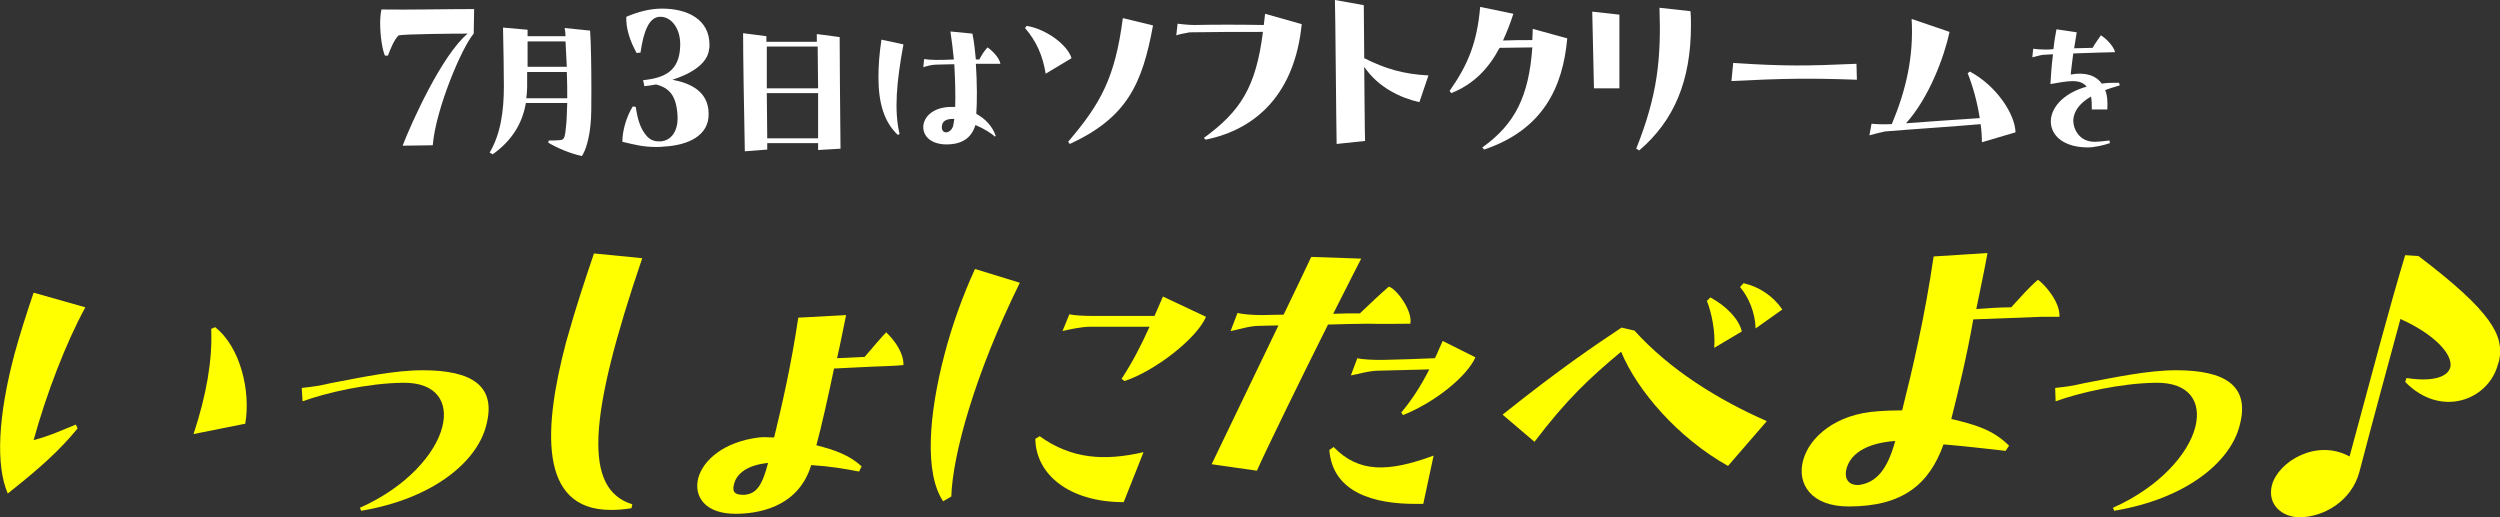 <?xml version="1.0" encoding="utf-8"?>
<!-- Generator: Adobe Illustrator 28.0.0, SVG Export Plug-In . SVG Version: 6.00 Build 0)  -->
<svg version="1.1" id="レイヤー_1" xmlns="http://www.w3.org/2000/svg" xmlns:xlink="http://www.w3.org/1999/xlink" x="0px"
	 y="0px" viewBox="0 0 580 120" style="enable-background:new 0 0 580 120;" xml:space="preserve">
<rect x="0" y="0" width="580" height="120" fill="#333333" stroke="none"/>
<style type="text/css">
	.st0{fill:#FFFFFF;}
	.st1{fill:#FFFF00;}
</style>
<g>
	<g>
		<g>
			<path class="st0" d="M110,2.1l-0.1,5.7c-2.7,3.1-8.8,17.4-9.5,25.9l-7,0.1c2.1-5.4,9.1-21,15.1-26c-4,0-14.2,0.1-16,0.4
				c-1.1,1-2,3.4-2.5,4.7h-0.7c-0.6-1.4-1.1-4.5-1.1-7.5c0-1.2,0.1-2.3,0.3-3.2C94.6,2.3,104,2.1,110,2.1z"/>
			<path class="st0" d="M136.9,7.1c0.2,2.5,0.3,8.5,0.3,13.7c0,3.4,0,6.5-0.2,8.1c-0.3,3.2-1.1,6-2,7.3c-2.8-0.6-5.8-1.9-7.8-3.1
				l0.1-0.5c1,0,1.8,0,2.7-0.1c1-0.1,1.1-0.7,1.4-4c0.1-1,0.1-2.6,0.2-4.6H122c-0.8,4.7-3.2,8.7-7.7,11.9l-0.7-0.4
				c2.6-4.4,3.3-9.8,3.3-15.4c0-2.9-0.1-9.6-0.2-13.6l5.7,0.5v1.5h8.8c0-0.7-0.1-1.3-0.2-1.9L136.9,7.1z M131.6,22.8
				c0-1.9,0-4-0.1-6.1h-9.2c0,1.4,0,2.5,0,3.4c0,0.9-0.1,1.9-0.2,2.7H131.6z M122.4,9.6c0,1.9,0,4,0,5.9h9.1
				c-0.1-2.1-0.2-4.2-0.3-5.9H122.4z"/>
			<path class="st0" d="M156,18.5c4.3,0.8,8.4,2.8,8.4,7.9c0.1,5.1-4.8,7.3-10.3,7.6c-0.7,0.1-1.3,0.1-1.9,0.1
				c-3.1,0-5.2-0.6-7.8-1.2v-0.2c0-2.3,0.9-5.6,2.4-8l0.7,0.1c0.4,2.8,1,4.7,2.1,6.2c0.8,1.1,1.7,1.9,3.7,1.8c2.4-0.2,4-2.3,3.9-5.7
				c-0.2-4.9-1.9-6.7-5-7.5c-1,0.2-1.9,0.3-2.7,0.4l-0.3-1.4c5.1-0.5,8.4-2.2,8.6-7.8c0.2-4.1-2-6.8-4.4-6.9
				c-2.8-0.2-4.1,3.4-4.8,8.3l-0.9,0.1c-1.5-2.7-2.5-5.6-2.4-8.4c2.8-1.2,5.6-1.9,8.3-1.9c5.9,0,11,2.5,11,8.4c0,0.4,0,0.7-0.1,1.1
				C164.1,14.9,160.1,17.2,156,18.5z"/>
			<path class="st0" d="M189.8,34.8v-1.6H178c0,0.5,0,1,0,1.5l-5.2,0.4c-0.2-10.3-0.4-21.6-0.4-27.4l5.4,0.7v1.3h11.7
				c0-0.7,0-1.3,0-1.8l5.3,0.7c0,4.2,0.1,15.9,0.2,25.9L189.8,34.8z M189.8,20.5l-0.1-9.7h-11.8c0,2.6,0,6.1,0,9.7H189.8z
				 M177.9,21.6l0.1,10.5h11.8c0-2.9,0-6.7,0-10.5H177.9z"/>
			<path class="st0" d="M209.6,10.3c-1.6,8.7-2.2,15.3-0.9,20.8l-0.4,0.2c-3.2-3-4.5-7.4-4.5-13.4c0-2.6,0.2-5.5,0.7-8.7L209.6,10.3
				z M231,31.5l-0.2,0.2c-0.8-0.8-2.6-1.9-4.5-2.7c-0.9,3-3.1,4.5-6.7,4.5c-3.6,0-5.4-1.9-5.4-4c0-2.3,2.2-4.7,6.6-4.7
				c0.2,0,0.5,0,0.8,0c0.1-2.7,0-6.3-0.2-9.9c-1.7,0-3.3,0.1-4.3,0.1c-1,0-2.3,0.4-2.9,0.6l0.2-1.9c0.5,0.1,1.7,0.2,2.7,0.2
				c1,0,2.5,0,4.2-0.1c-0.2-2.2-0.5-4.4-0.8-6.5l5.1,0.5c0.4,1.9,0.6,3.9,0.8,6h0.8c0.7-1.3,1.1-1.9,1.9-2.8c0.8,0.5,2.7,2.2,3,3.8
				c-0.8,0-2.3,0-3.7,0c-0.5,0-1.2,0-2,0c0.3,4.5,0.3,8.9,0.1,11.6C228.5,27.5,230.2,29.2,231,31.5z M221.4,27.6
				c-1.7-0.1-2.9,0.4-2.9,1.9c0,0.8,0.4,1.2,1,1.2c0.6,0,1.3-0.5,1.6-1.4C221.2,28.9,221.3,28.3,221.4,27.6z"/>
			<path class="st0" d="M238.2,6c4.7,0.8,9.5,4.5,10.4,7.5l-6,3.6c-0.7-4.3-2.2-7.6-4.8-10.6L238.2,6z M267.5,5.9
				c-2.5,13.7-6.1,21.4-19.3,27.5l-0.4-0.5c7.6-8.9,10.9-14.9,12.7-28.7L267.5,5.9z"/>
			<path class="st0" d="M302,5.6c-1.6,16-10.4,24.4-22.3,26.8l-0.4-0.4c8.5-6.2,12.1-11.8,13.7-24.6c-5.3,0-11.5,0-17,0.1
				c-1.2,0.2-2.6,0.5-3.1,0.7l0.3-2.7c0.7,0.1,2.6,0.3,3.9,0.3c4.6-0.1,10.3-0.1,16.1,0c0.1-0.9,0.2-1.7,0.3-2.6L302,5.6z"/>
			<path class="st0" d="M316.4,1.2l0.1,12.3c4.8,2.4,9,3.7,14.9,4l-2.1,6.2c-4.1-0.9-9.5-3.3-12.8-8.2c0.1,7.3,0.1,15,0.2,17.2
				l-6.6,0.7c-0.1-4.2-0.3-31.5-0.4-33.4L316.4,1.2z"/>
			<path class="st0" d="M363.6,8.9c-1,11.3-5.6,21.2-19.3,25.8l-0.4-0.5c7.6-5.4,10.8-11.9,11.6-23.2c-2.5,0-5.1,0.1-7.6,0.1
				c-2.5,4.7-5.9,8.4-11.2,10.5l-0.4-0.5c4.3-6.1,6.4-11.3,7.1-19.5l7.7,1.6c-0.7,2.2-1.5,4.2-2.4,6.2c2.1-0.1,4.4-0.1,6.8-0.1
				c0-0.8,0.1-1.7,0.1-2.6L363.6,8.9z"/>
			<path class="st0" d="M375.8,20.5h-6l-0.4-17.8l6.3,0.7V20.5z M379.6,34.5c5-12.5,5.8-21,5.4-32.7l7.2,0.8
				c0.1,1.1,0.1,2.2,0.1,3.3c0,12.8-3.9,22.1-12,29L379.6,34.5z"/>
			<path class="st0" d="M402.1,14.6c12,0.8,17.2,0.7,28.6,0.2l0.1,3.7c-10.9-0.4-17.1-0.3-29.1,0.3L402.1,14.6z"/>
			<path class="st0" d="M459.8,33c0-1.4-0.1-2.8-0.3-4.2c-6.8,0.6-15,1.1-22.2,1.7c-1.3,0.3-3,0.7-3.6,0.9l0.5-2.7
				c0.7,0.1,3.1,0.2,4.4,0.1h0.3c3.3-7.9,5.1-15.6,4.6-24.4l8.8,3c-1.3,6-4.8,15.3-10.1,21.2c5.2-0.4,11.2-0.8,17.1-1.2
				c-0.6-3.9-1.7-7.7-2.8-10.4l0.5-0.4c6.2,3.3,10.5,9.9,10.6,14.1L459.8,33z"/>
			<path class="st0" d="M489.4,32.6l0.1,0.6c-1.4,0.5-3.6,1-5.1,1c-5.5,0-8.4-2.6-8.6-5.7c-0.2-3.2,2.6-6.8,8.3-8.4
				c-1.5-1.9-4.4-1.3-8.4-0.6c0.1-2.1,0.3-4.6,0.6-6.9c-0.8,0-1.4,0.1-1.9,0.1c-1,0-2.3,0.5-2.9,0.6l0.2-2c0.5,0.1,1.7,0.2,2.7,0.2
				c0.5,0,1.2,0,2-0.1c0.2-1.9,0.5-3.6,0.7-4.6l4.7,0.7l-0.6,3.7l4.3-0.1c0.6-1.1,1.1-1.7,1.9-2.9c0.9,0.5,2.9,2.3,3.3,3.9
				c-0.8,0-2.4,0.1-3.7,0.1l-6,0.2c-0.2,1.5-0.4,3-0.6,4.9c3.2-0.6,5.8,0.1,7.2,2.1c1.2-0.2,2.6-0.2,4-0.2l0.2,0.6
				c-1.2,0.4-2.4,0.7-3.4,1.1c0.5,1.2,0.6,2.7,0.5,4.5l-3.6,0c0-1.2,0-2.2-0.2-3c-2.9,1.7-4,3.6-4.1,5.5c0,2.1,1.4,5,5,5
				C486.6,32.9,487.7,32.8,489.4,32.6z"/>
		</g>
	</g>
	<g>
		<g>
			<path class="st1" d="M17.6,98.5l0.4,0.9c-4.2,5.1-8.5,9-16.2,15.1C-1,108-0.5,96.6,3.4,82c1.2-4.4,2.7-9.1,4.4-14.1l12,3.4
				c-4.6,8.4-9.1,20.3-12,30.8C11.7,101.1,14.8,99.6,17.6,98.5z M44.9,100.7c3-9.1,4.4-17.1,4.1-24.4l0.9-0.4
				c5.9,4.6,8.3,14.9,7,22.4L44.9,100.7z"/>
			<path class="st1" d="M83.8,118.5l-0.3-0.7c10.8-4.8,17.5-12.5,19.1-18.7c1.5-5.8-1.3-10.4-9.1-10.3c-8.2,0.1-17.8,2.3-23.3,4.3
				L70,90c2.6-0.3,3.7-0.4,6.7-1.1c7.4-1.4,14.8-3,21.4-3c11.2,0,17.2,3.5,14.7,12.8C110.7,107.1,100.5,115.7,83.8,118.5z"/>
			<path class="st1" d="M149,59.9c-12.7,37.3-13.6,53.6-2.3,57.1l-0.2,0.9c-1.7,0.3-3.3,0.4-4.8,0.4c-17,0-15.5-19.4-10.4-38.8
				l0.4-1.4c1.9-6.8,4.1-13.4,6.1-19.3L149,59.9z"/>
			<path class="st1" d="M189.4,103.3c4.3,1.1,7.7,2.3,10.5,4.9l-0.6,1.2c-3.6-0.7-6.6-1.2-11.1-1.5c-3.1,10.2-13,11.3-17.6,11.3
				c-7,0-9.7-4-8.6-8.3c1.1-4.1,5.9-8.4,14-9.4c0.8-0.1,2.1-0.1,3.6,0c1.8-7.4,4-17,5.6-27.8l11.1-0.6c-0.7,3.2-1.3,6.6-2.1,10
				l6.4-0.3c1.7-2,4-4.7,5-5.7c2.2,2.1,4.1,5,4,7.6c-1.7,0.2-6.1,0.3-8,0.4c-2.7,0.1-5.4,0.3-8.1,0.4
				C192.1,92.1,190.7,98.5,189.4,103.3z M178.2,107.4c-4.9,0.5-7.3,2.5-7.9,4.9c-0.6,2.2,0.6,2.5,2.3,2.5
				C175.5,114.6,176.8,112.7,178.2,107.4z"/>
			<path class="st1" d="M236.6,65.6c-10.5,21.3-15.6,40-15.9,49.6l-1.9,1.1c-4.4-6.6-3.3-20.2,0.3-34c1.8-6.9,4.3-13.8,7.1-19.9
				L236.6,65.6z M241.2,101.2c7.4,5.3,15,5.8,24.1,3.7l-4.6,11.6c-12.6,0-20.4-6.4-20.5-14.7L241.2,101.2z M267.8,73.4l2-4.6l10,4.7
				c-2.2,5.1-11.9,12.6-18.9,14.9l-0.7-0.5c2.6-4,4.4-7.5,6.5-12.1H253c-2.2,0-5.2,0.7-6.5,1l1.6-3.9c1.1,0.3,3.6,0.4,5.7,0.4H267.8
				z"/>
			<path class="st1" d="M308.1,75.3c-6.1,12.2-13.9,28.1-16.5,33.9l-10.5-1.5l15.5-32.2c-1.8,0-3.4,0.1-4.6,0.1
				c-2.2,0-5.1,1-6.5,1.2l1.6-4.2c1,0.3,3.5,0.5,5.7,0.5c1.3,0,3-0.1,5-0.1c3.2-6.6,5.7-11.9,6.4-13.4l11.6,0.4
				c-0.8,1.5-3.3,6.5-6.5,12.8c2.2-0.1,4.3-0.1,6.2-0.1c2.1-2,4.5-4.3,6.7-6.2c1.7,0.4,5.6,5.6,5,8.6c-2,0-7,0.1-9.7,0
				C315,75.1,311.6,75.2,308.1,75.3z M309.4,103.7c5.8,6,12.6,5.9,23.2,2l-2.4,11.2h-1.9c-9.3,0-19.1-2.5-19.9-12.5L309.4,103.7z
				 M332.9,83.1c0.6-1.2,1.1-2.5,1.8-4l7.6,3.8c-2,4.5-9.5,10.5-16.8,13.4l-0.4-0.6c2.5-3,4.5-6.1,6.5-10l-11.8,0.3
				c-2.2,0-5.1,0.9-6.4,1.1l1.5-4c1.1,0.3,3.5,0.4,5.7,0.4C325.2,83.4,328.4,83.3,332.9,83.1z"/>
			<path class="st1" d="M400.9,108.1c-11.6-6.5-21.1-17.5-24.8-26.5c-7.3,6.1-12.5,10.9-20.1,20.9l-7.4-6.3
				c13.4-10.7,21.3-16,27.6-20.2l3,0.7c8.2,9.1,19.5,16.1,30.7,21L400.9,108.1z M397.7,80.7c0.3-3.8-0.6-8.1-1.7-10.9l0.8-0.8
				c3.9,2.1,6.7,5.2,7.3,7.9L397.7,80.7z M407.3,76.2c-0.1-3.7-1.6-7.2-3.6-9.6l0.8-0.9c3.6,0.8,6.9,3,9,6.1L407.3,76.2z"/>
			<path class="st1" d="M452.7,97.2c5.5,1.3,9.7,2.5,13.4,6.2l-0.8,1.2c-4.7-0.5-8.4-1-14.4-1.5c-3.3,9.2-9.4,14.4-22,14.4
				c-8.8,0-12-5.3-10.6-10.6c1.4-5.4,7.5-10.9,17.5-11.5c1.2-0.1,3.3-0.2,5.5-0.2c2.4-9.5,5.3-21.9,7.3-35.7l12.5-0.8
				c-0.7,4-1.7,8.5-2.6,13c2.7-0.2,5.4-0.4,8.1-0.4c2.1-2.3,4-4.5,6.2-6.4c1.6,1.1,5.2,5.2,5,8.6h-4.2c-5.6,0.2-10.9,0.4-15.8,0.6
				C456.4,82.2,454.4,90.5,452.7,97.2z M439.7,102.3c-6.9,0.5-10.4,3.1-11.3,6.4c-0.7,2.7,0.8,4,3,3.8
				C435.2,111.9,437.8,109.2,439.7,102.3z"/>
			<path class="st1" d="M490.5,118.5l-0.3-0.7c10.8-4.8,17.5-12.5,19.1-18.7c1.5-5.8-1.3-10.4-9.1-10.3c-8.2,0.1-17.8,2.3-23.3,4.3
				l-0.1-3.1c2.6-0.3,3.7-0.4,6.7-1.1c7.4-1.4,14.8-3,21.4-3c11.2,0,17.2,3.5,14.7,12.8C517.5,107.1,507.3,115.7,490.5,118.5z"/>
			<path class="st1" d="M579.5,84.6c-2.2,8.2-13.2,12.5-21.5,4l0.3-0.9c6.5,1,9.7-0.4,10.2-2.6c0.5-2.9-3.6-7.5-11.6-11.1
				c-2.9,10.7-6.5,23.9-9.5,35.4c-1.8,6.9-8.4,10.6-13.9,10.6c-4,0-7.6-2.9-6.4-7.5c1.5-5.4,10.3-10.8,18-6.6
				c5.7-21,8.9-33.4,12.9-46.7l3.1,0.2c17.1,13,19.9,18.5,18.7,24.3L579.5,84.6z"/>
		</g>
	</g>
</g>
</svg>

